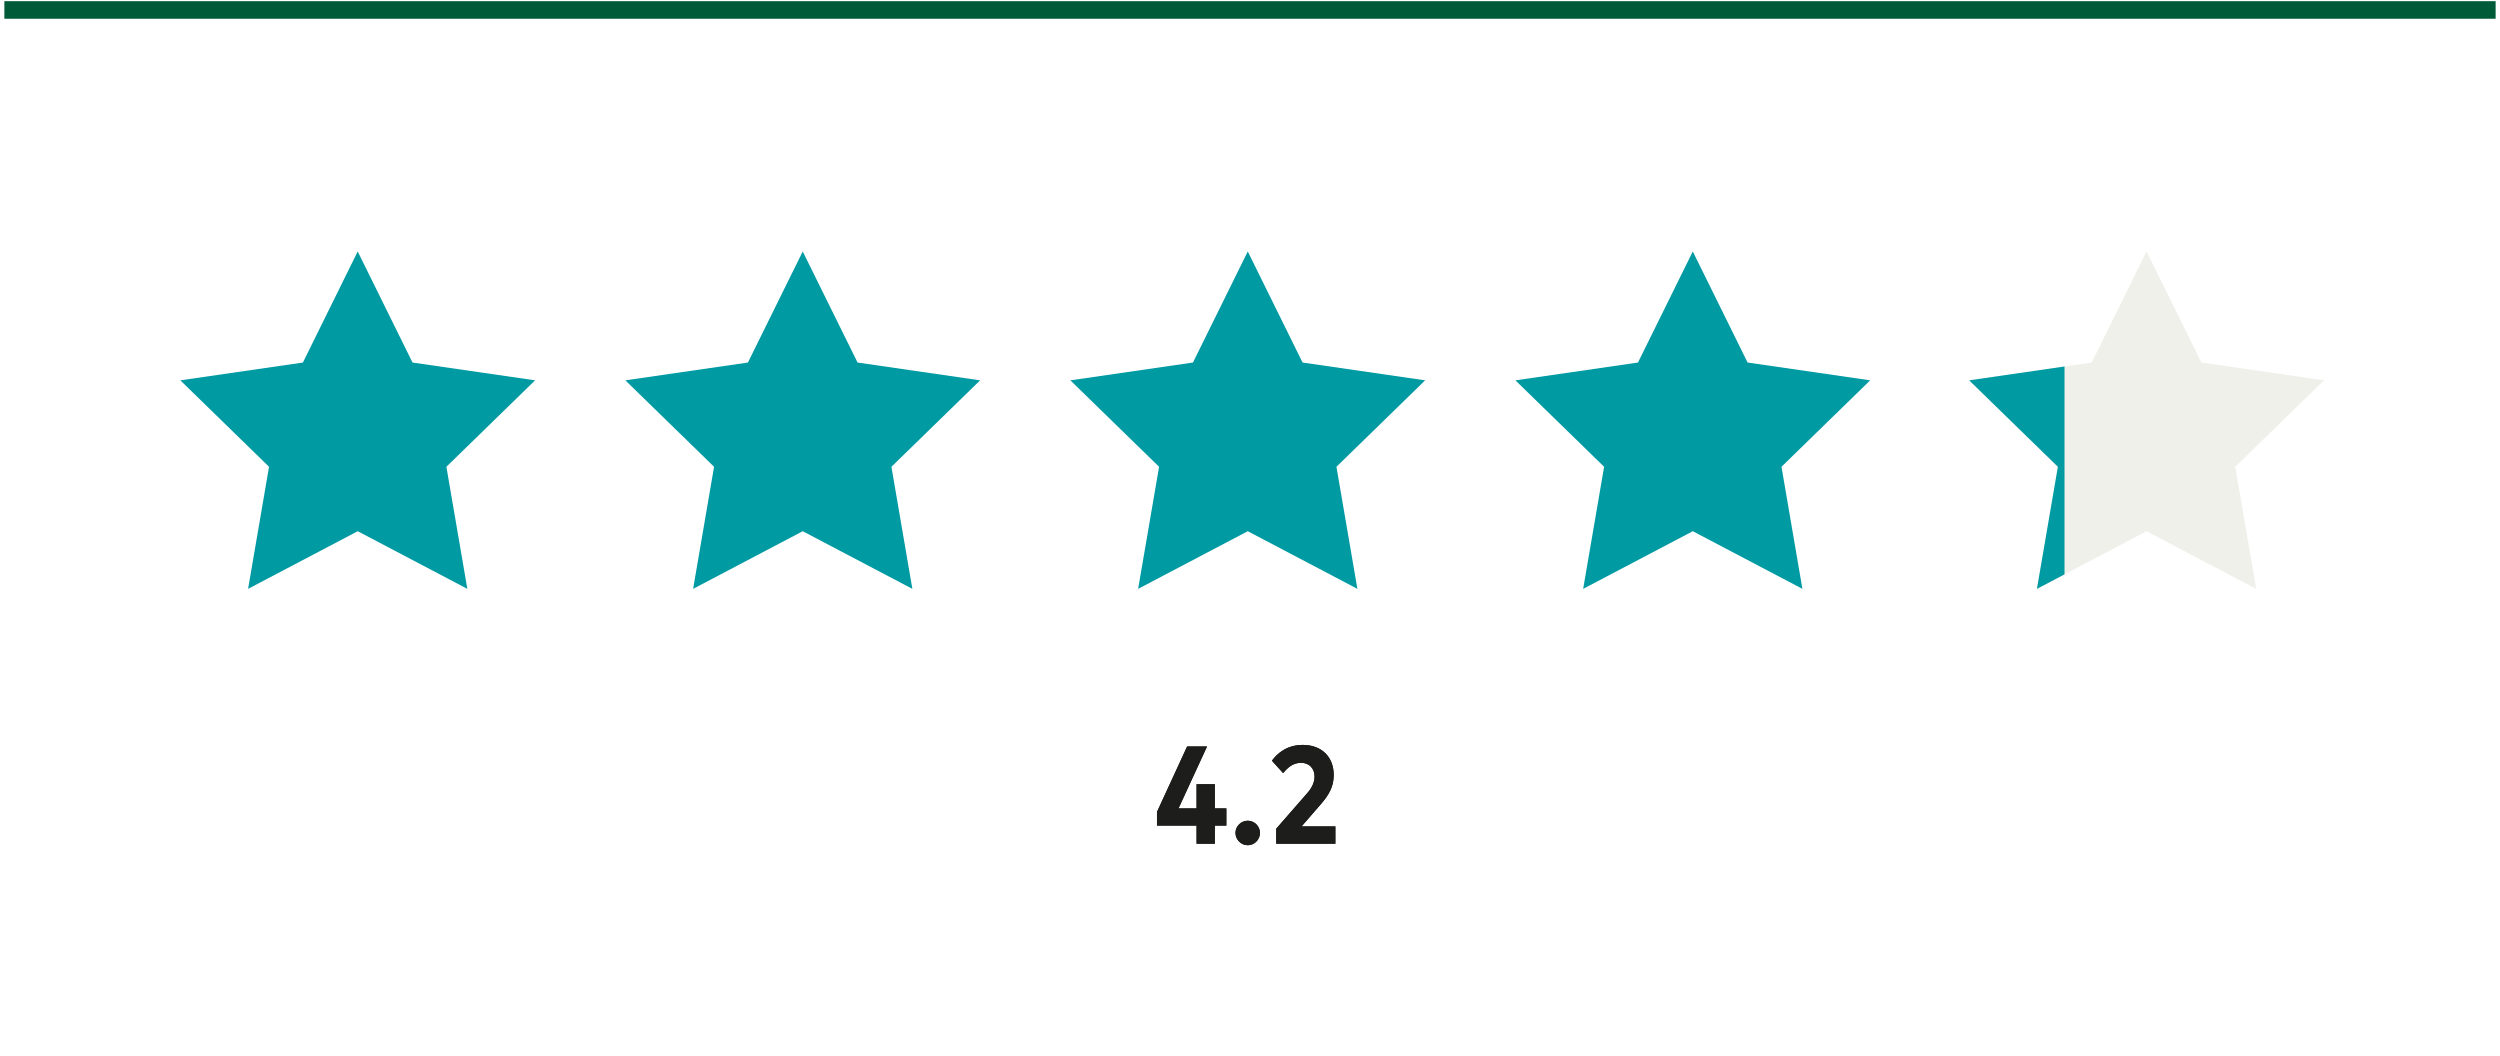﻿<?xml version="1.0" encoding="utf-8"?>
<svg xmlns="http://www.w3.org/2000/svg" xmlns:xlink="http://www.w3.org/1999/xlink" viewBox="0 0 141.732 60.097" width="142" height="60" preserveAspectRatio="xMidYMid">
  <defs>
    <clipPath id="clippath">
      <polygon points="121.873 30.222 115.636 33.501 116.828 26.556 111.782 21.638 118.755 20.625 121.873 14.306 124.991 20.625 131.964 21.638 126.918 26.556 128.11 33.501 121.873 30.222" fill="#eef0e9" />
    </clipPath>
  </defs>
  <g id="bg">
    <rect width="141.732" height="60.097" fill="#fff" />
  </g>
  <g id="grid">
    <line y1=".567" x2="141.732" y2=".567" fill="none" stroke="#005c38" stroke-miterlimit="10" />
  </g>
  <g id="labels">
    <g>
      <g>
        <path d="M69.522,46.969h-.656v1.031h-1.04v-1.031h-2.252v-.779l1.715-3.723h1.134l-1.624,3.525h1.027v-1.379h1.04v1.379h.656v.977Z" fill="#1d1d1b" />
        <path d="M71.434,47.387c0,.379-.316.7-.696.7s-.699-.32-.699-.704c0-.375.32-.691.699-.691s.696.316.696.695Z" fill="#1d1d1b" />
        <path d="M72.111,43.277c.316-.423.854-.897,1.759-.897,1.087,0,1.759.695,1.759,1.715,0,.648-.265,1.115-.715,1.636l-1.115,1.285h1.925v.984h-3.367v-.854l1.778-2.036c.253-.292.403-.601.403-.933,0-.45-.292-.778-.763-.778-.475,0-.767.276-1.024.585l-.64-.708Z" fill="#1d1d1b" />
      </g>
      <g>
        <path d="M69.522,46.969h-.656v1.031h-1.04v-1.031h-2.252v-.779l1.715-3.723h1.134l-1.624,3.525h1.027v-1.379h1.04v1.379h.656v.977Z" fill="#1d1d1b" />
        <path d="M71.434,47.387c0,.379-.316.7-.696.7s-.699-.32-.699-.704c0-.375.32-.691.699-.691s.696.316.696.695Z" fill="#1d1d1b" />
        <path d="M72.111,43.277c.316-.423.854-.897,1.759-.897,1.087,0,1.759.695,1.759,1.715,0,.648-.265,1.115-.715,1.636l-1.115,1.285h1.925v.984h-3.367v-.854l1.778-2.036c.253-.292.403-.601.403-.933,0-.45-.292-.778-.763-.778-.475,0-.767.276-1.024.585l-.64-.708Z" fill="#1d1d1b" />
      </g>
    </g>
  </g>
  <g id="grafieklijn">
    <g>
      <polygon points="20.102 30.222 13.865 33.501 15.057 26.556 10.011 21.638 16.984 20.625 20.102 14.306 23.22 20.625 30.193 21.638 25.147 26.556 26.339 33.501 20.102 30.222" fill="#009aa3" />
      <polygon points="45.42 30.222 39.184 33.501 40.375 26.556 35.329 21.638 42.302 20.625 45.42 14.306 48.539 20.625 55.512 21.638 50.466 26.556 51.657 33.501 45.42 30.222" fill="#009aa3" />
      <polygon points="70.739 30.222 64.502 33.501 65.693 26.556 60.647 21.638 67.621 20.625 70.739 14.306 73.857 20.625 80.83 21.638 75.784 26.556 76.976 33.501 70.739 30.222" fill="#009aa3" />
      <polygon points="96.057 30.222 89.82 33.501 91.012 26.556 85.966 21.638 92.939 20.625 96.057 14.306 99.175 20.625 106.149 21.638 101.103 26.556 102.294 33.501 96.057 30.222" fill="#009aa3" />
      <g>
        <polygon points="121.873 30.222 115.636 33.501 116.828 26.556 111.782 21.638 118.755 20.625 121.873 14.306 124.991 20.625 131.964 21.638 126.918 26.556 128.11 33.501 121.873 30.222" fill="#eef0e9" />
        <g clip-path="url(#clippath)">
          <polygon points="117.205 35.291 111.782 33.5 111.782 14.307 117.205 16.097 117.205 35.291" fill="#009aa3" />
        </g>
      </g>
    </g>
  </g>
</svg>